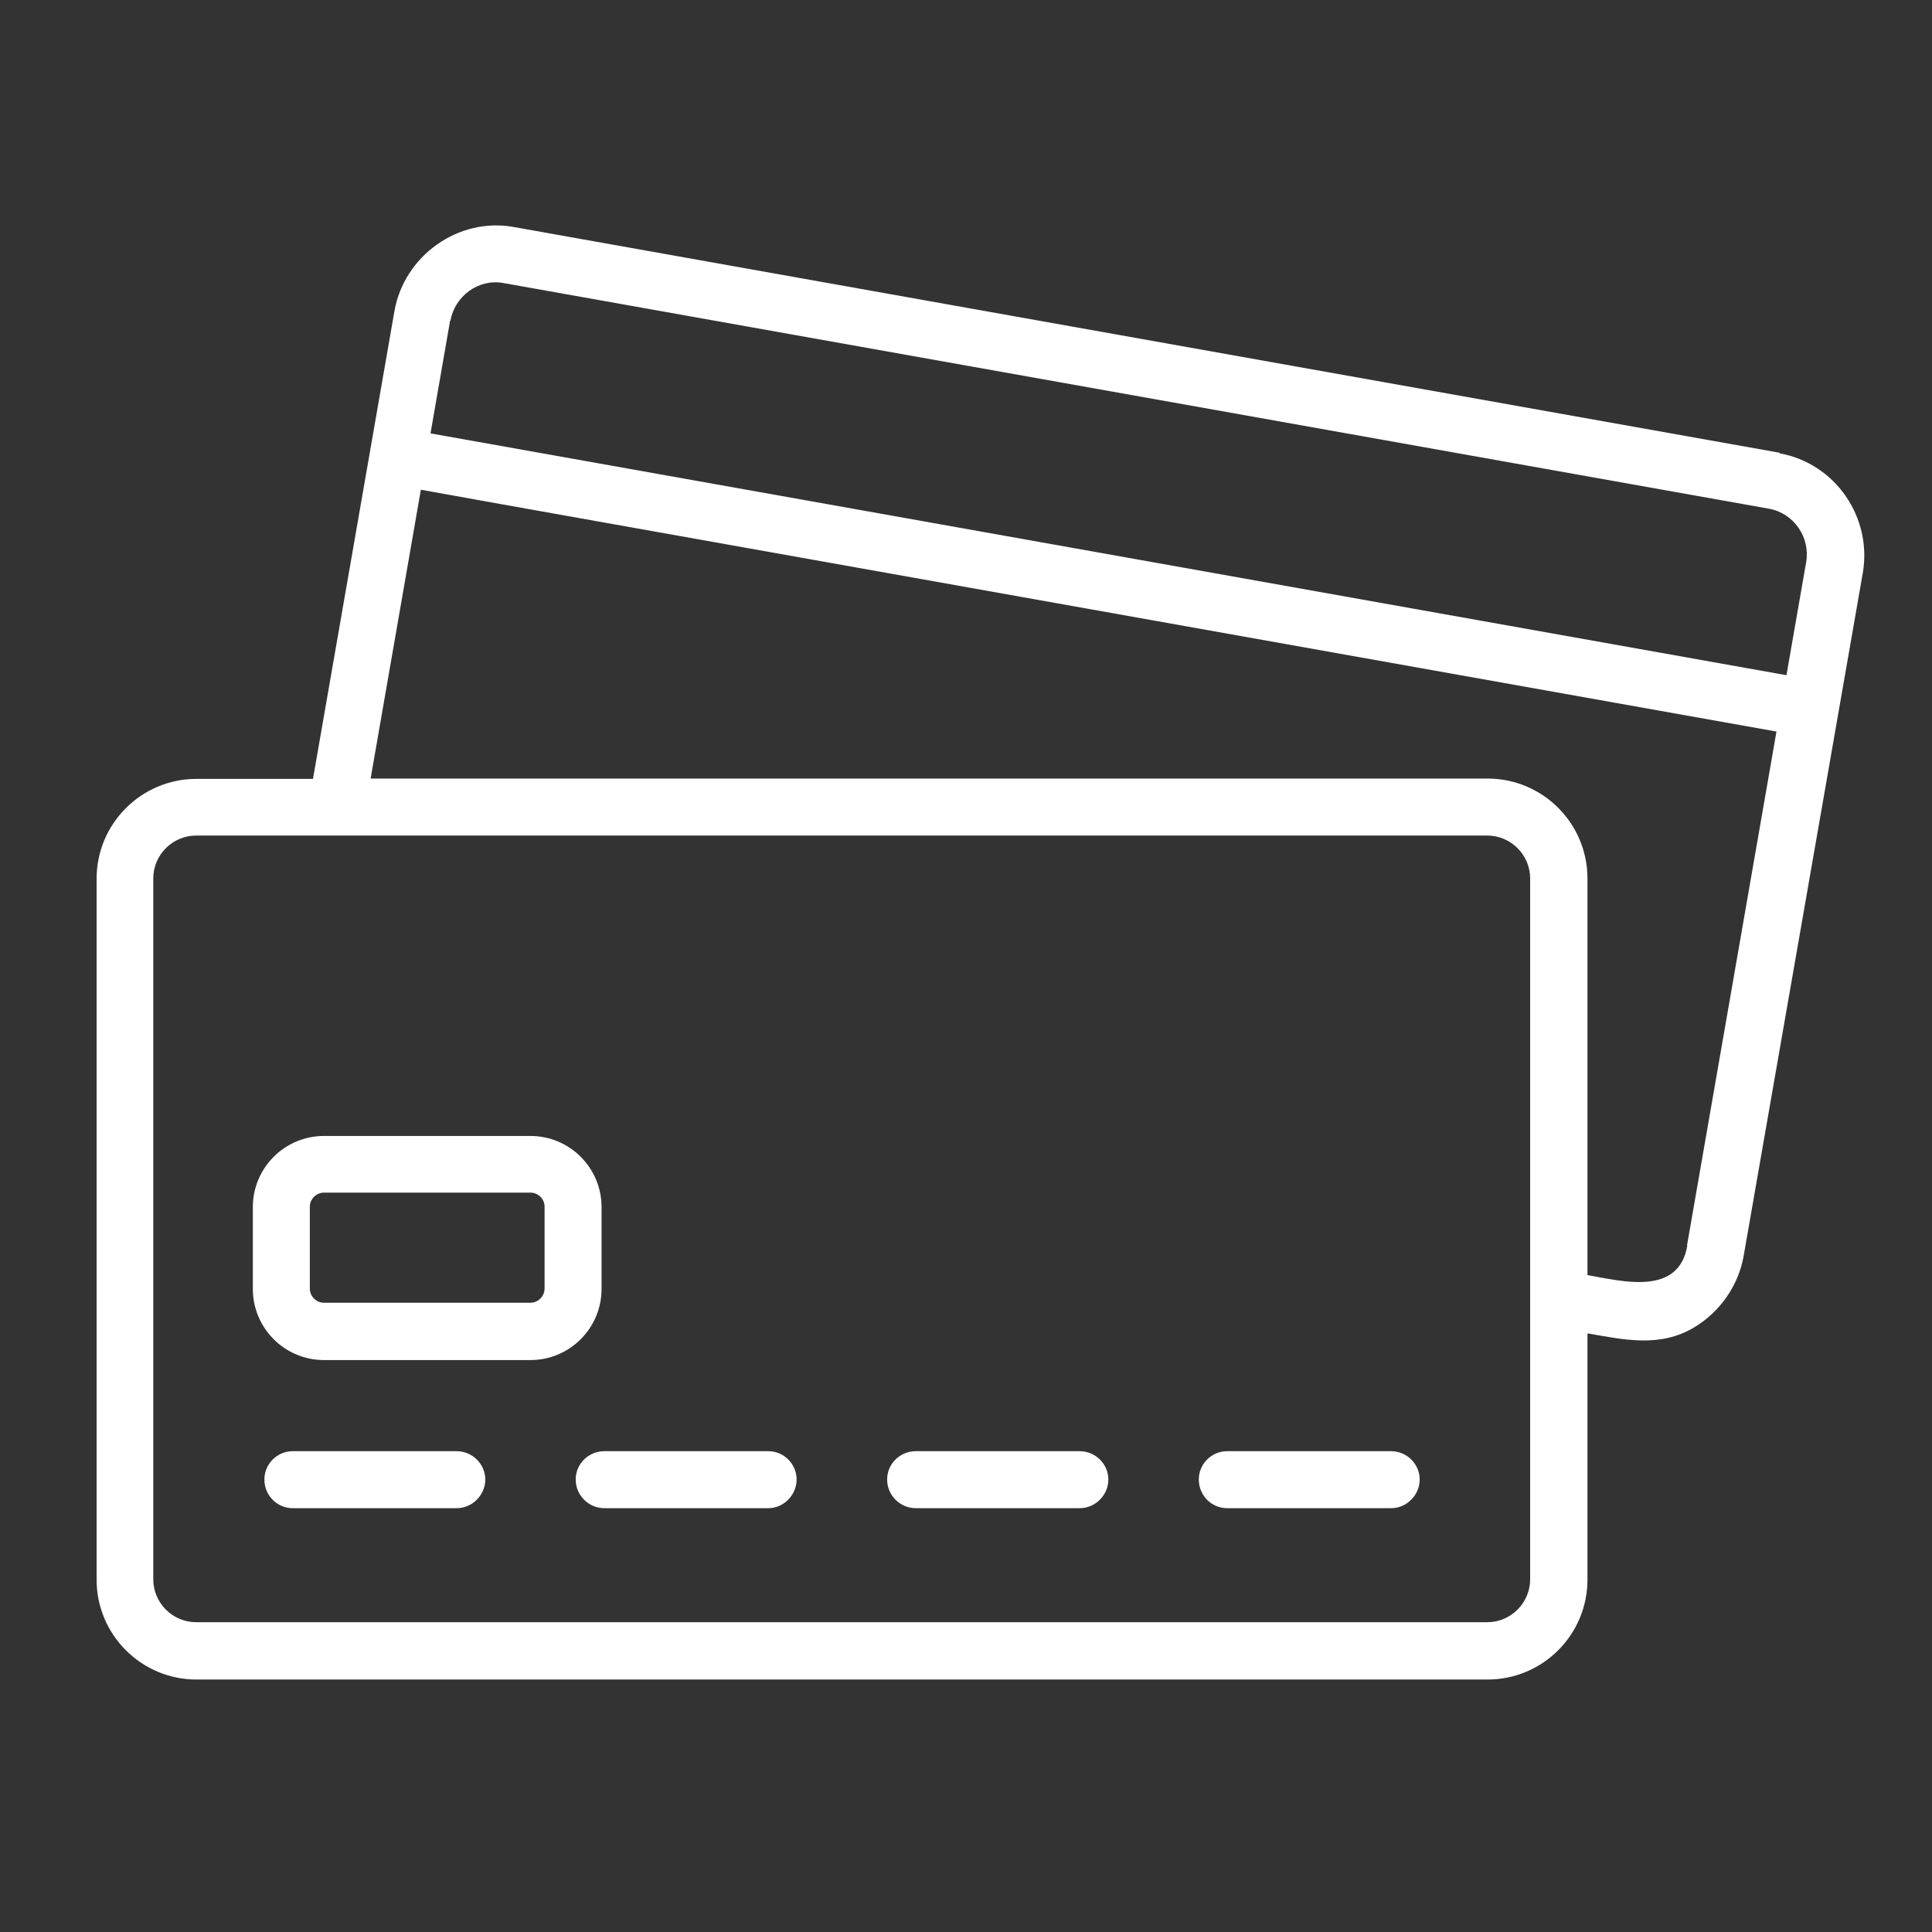 <svg width="60" height="60" viewBox="0 0 60 60" fill="none" xmlns="http://www.w3.org/2000/svg">
<rect x="0" y="0" width="60" height="60" fill="#333333" stroke="none"/>
<path d="M55.26 14.059L15.95 7.049C14.23 6.739 12.55 7.949 12.25 9.659L9.72 24.189H6.1C4.39 24.189 3 25.579 3 27.289V49.059C3 50.769 4.39 52.159 6.1 52.159H46.2C47.91 52.159 49.3 50.769 49.3 49.059V41.409C50.45 41.609 51.56 41.859 52.62 41.219C53.42 40.739 53.99 39.919 54.15 39.008L57.85 17.799C58.15 16.059 56.99 14.389 55.27 14.079L55.26 14.059ZM13.99 9.959C14.12 9.199 14.86 8.649 15.63 8.789L54.94 15.799C55.71 15.939 56.23 16.689 56.09 17.469L55.48 20.969L13.37 13.459L13.98 9.949L13.99 9.959ZM47.52 49.049C47.52 49.779 46.92 50.379 46.19 50.379H6.09C5.36 50.379 4.76 49.779 4.76 49.049V27.279C4.76 26.549 5.36 25.949 6.09 25.949H46.19C46.92 25.949 47.52 26.549 47.52 27.279V49.049ZM52.4 38.689C52.13 40.259 50.38 39.789 49.3 39.599V27.279C49.3 25.569 47.91 24.179 46.2 24.179H11.51L13.07 15.209L15.63 15.669L55.17 22.719L52.39 38.689H52.4Z" fill="white"/>
<path d="M23.859 46.838H18.769C18.279 46.838 17.879 46.438 17.879 45.948C17.879 45.458 18.279 45.068 18.769 45.068H23.859C24.349 45.068 24.739 45.468 24.739 45.948C24.739 46.428 24.339 46.838 23.859 46.838Z" fill="white"/>
<path d="M14.181 46.838H9.091C8.601 46.838 8.211 46.438 8.211 45.948C8.211 45.458 8.611 45.068 9.091 45.068H14.181C14.671 45.068 15.071 45.468 15.071 45.948C15.071 46.428 14.671 46.838 14.181 46.838Z" fill="white"/>
<path d="M33.531 46.838H28.441C27.951 46.838 27.551 46.438 27.551 45.948C27.551 45.458 27.951 45.068 28.441 45.068H33.531C34.021 45.068 34.421 45.468 34.421 45.948C34.421 46.428 34.021 46.838 33.531 46.838Z" fill="white"/>
<path d="M43.2 46.838H38.111C37.62 46.838 37.23 46.438 37.23 45.948C37.23 45.458 37.63 45.068 38.111 45.068H43.2C43.691 45.068 44.09 45.468 44.09 45.948C44.09 46.428 43.691 46.838 43.2 46.838Z" fill="white"/>
<path d="M16.472 42.238H10.062C8.842 42.238 7.852 41.248 7.852 40.028V37.488C7.852 36.268 8.842 35.278 10.062 35.278H16.472C17.692 35.278 18.682 36.268 18.682 37.488V40.028C18.682 41.248 17.692 42.238 16.472 42.238ZM10.062 37.038C9.822 37.038 9.622 37.238 9.622 37.478V40.018C9.622 40.258 9.822 40.458 10.062 40.458H16.472C16.712 40.458 16.912 40.258 16.912 40.018V37.478C16.912 37.228 16.712 37.038 16.472 37.038H10.062Z" fill="white"/>
</svg>
